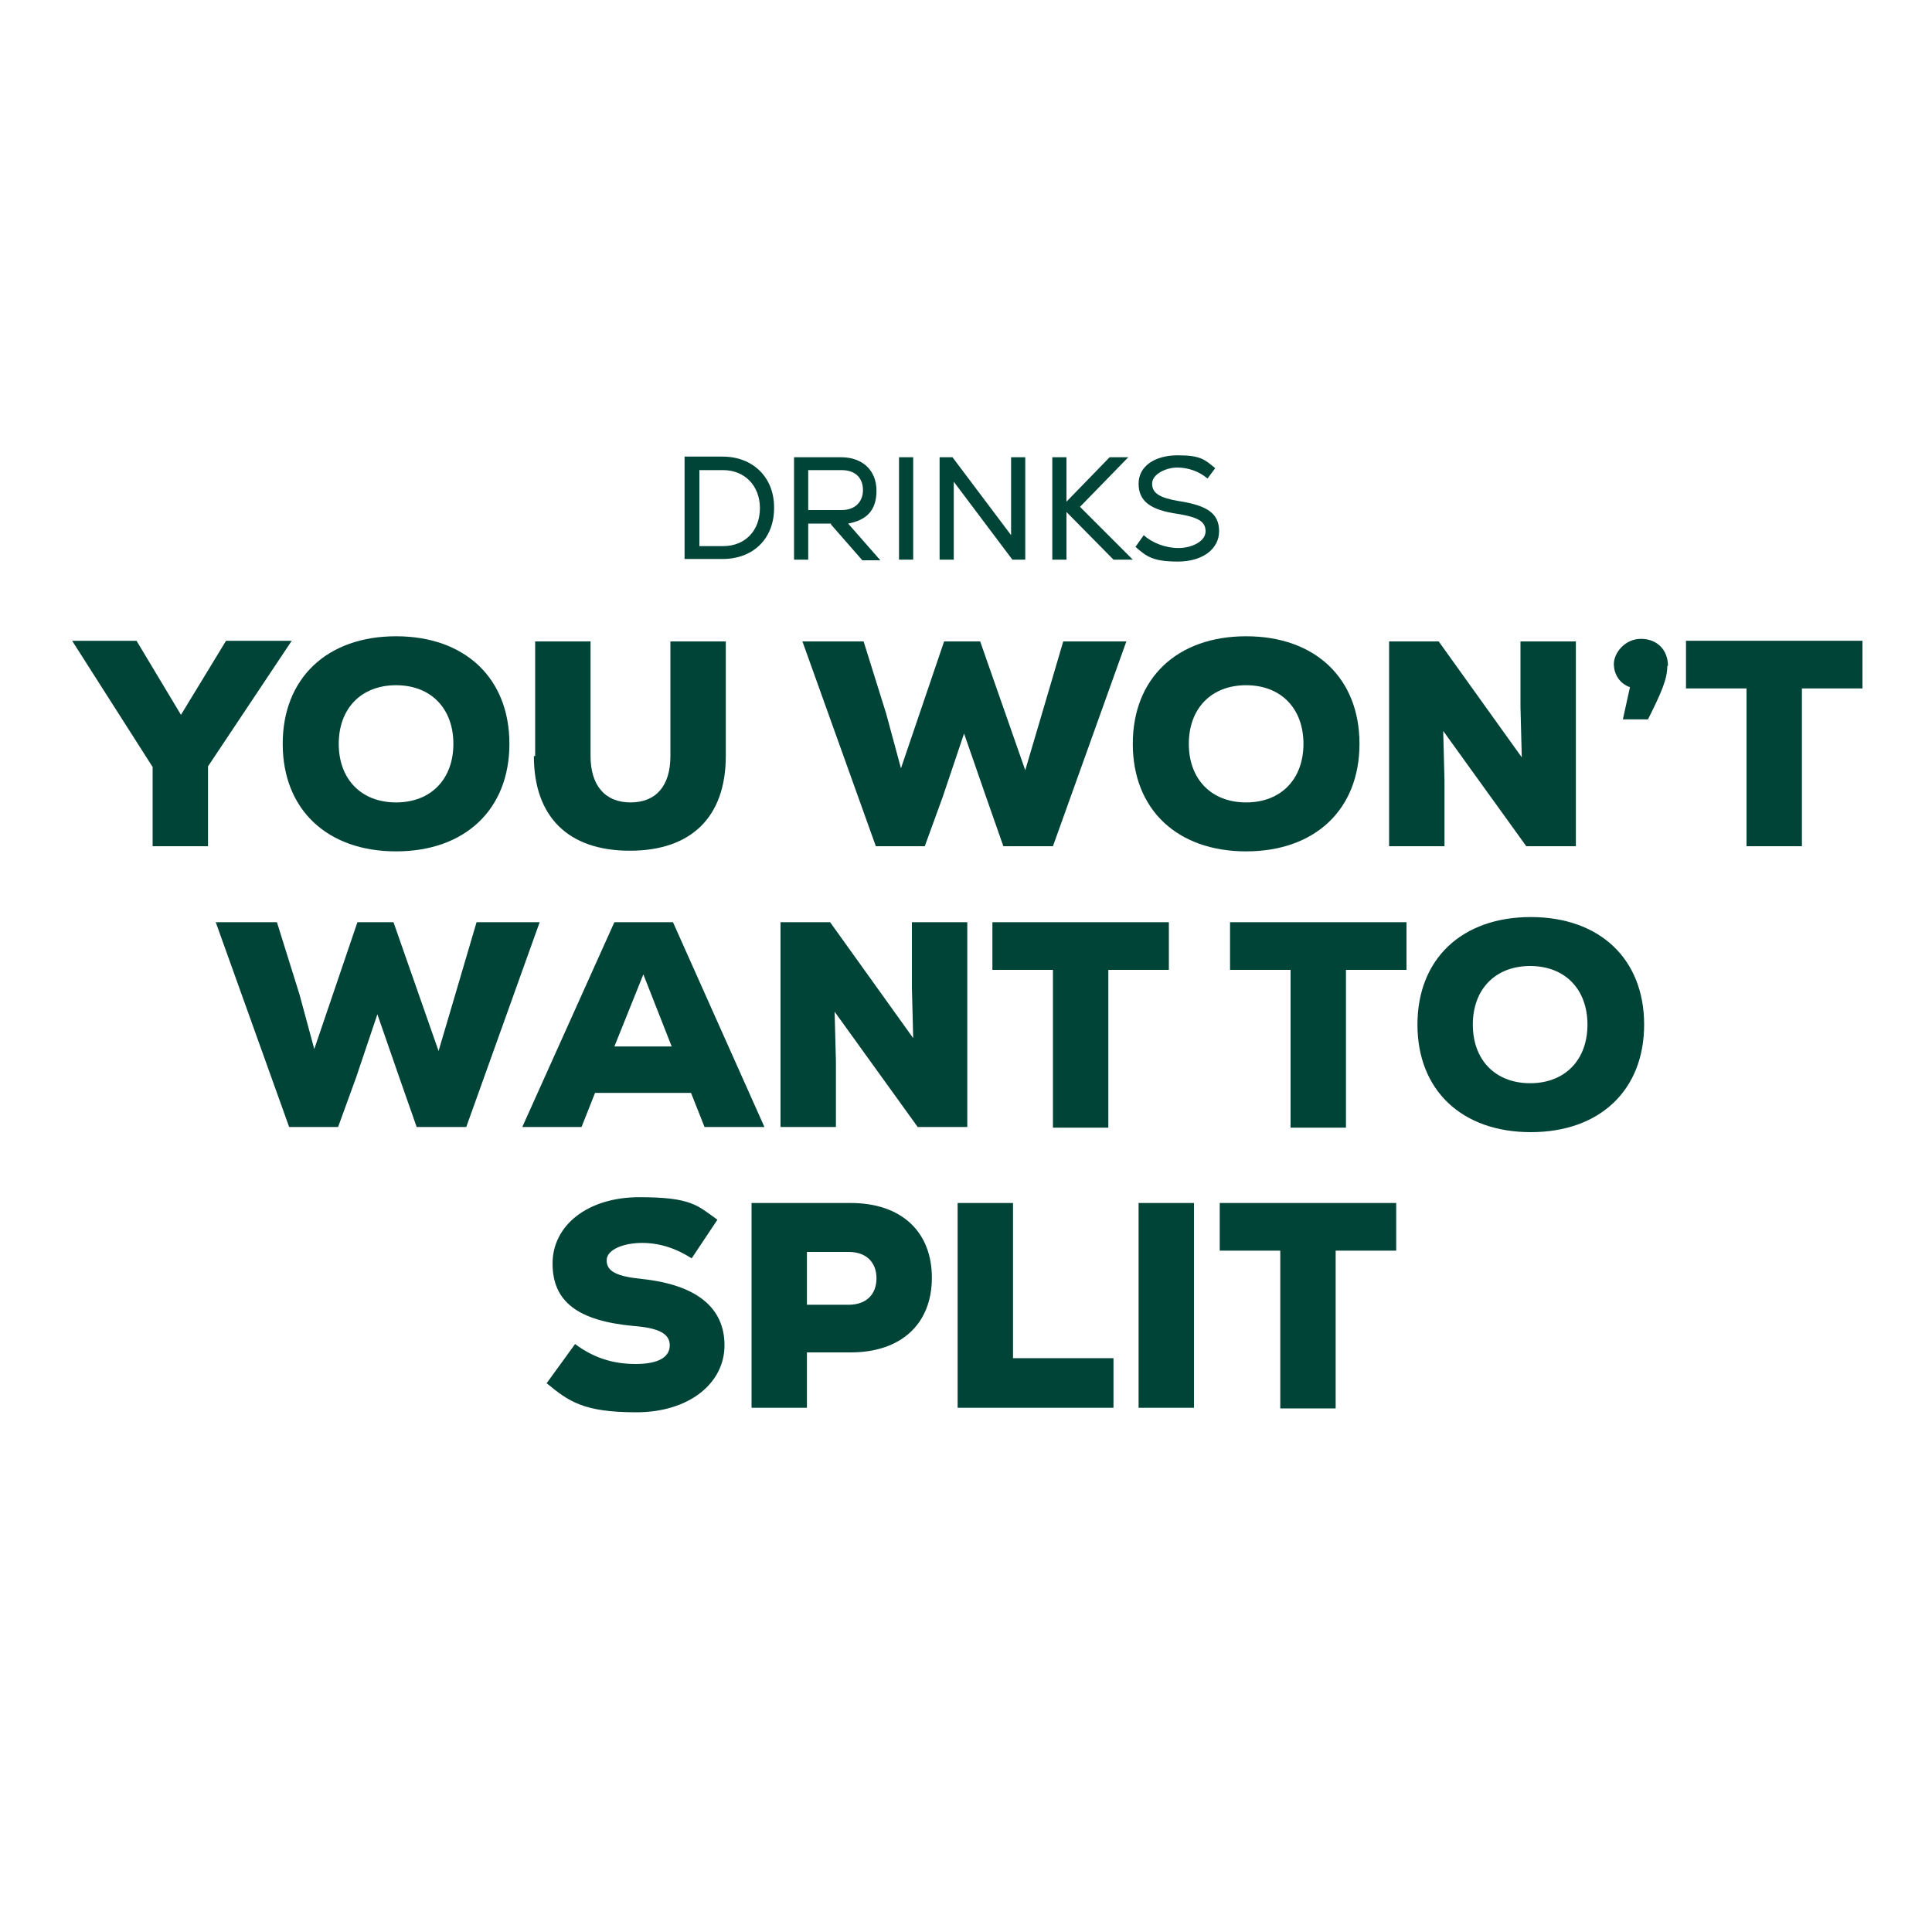 <?xml version="1.0" encoding="UTF-8"?>
<svg id="Layer_1" xmlns="http://www.w3.org/2000/svg" version="1.1" viewBox="0 0 300 300">
  <!-- Generator: Adobe Illustrator 29.0.1, SVG Export Plug-In . SVG Version: 2.1.0 Build 192)  -->
  <defs>
    <style>
      .st0 {
        fill: #004438;
      }

      .st1 {
        isolation: isolate;
      }
    </style>
  </defs>
  <g class="st1">
    <path class="st0" d="M120.2,78.9c0,4.7-3.2,7.9-8,7.9h-5.9v-15.9h5.9c4.7,0,8,3.2,8,7.9ZM118,78.9c0-3.5-2.4-5.9-5.7-5.9h-3.7v11.8h3.7c3.4,0,5.7-2.4,5.7-5.9Z"/>
    <path class="st0" d="M129.1,81.3h-3.6v5.6h-2.2v-15.9h7.3c3.3,0,5.5,2,5.5,5.2s-1.7,4.6-4.4,5.1l5,5.7h-2.8l-4.9-5.6ZM125.5,73v6.2h5.2c2,0,3.3-1.2,3.3-3.1s-1.2-3.1-3.3-3.1h-5.2Z"/>
    <path class="st0" d="M139.6,71h2.2v15.9h-2.2v-15.9Z"/>
    <path class="st0" d="M159.2,71v15.9h-2l-9.1-12.1v12.1h-2.2v-15.9h2l9.1,12.1v-12.1h2.2Z"/>
    <path class="st0" d="M172.9,86.9l-7.3-7.4v7.4h-2.2v-15.9h2.2v6.9l6.7-6.9h2.9l-7.5,7.7,8.2,8.2h-3Z"/>
    <path class="st0" d="M176.4,84.8l1.2-1.7c1.3,1.2,3.4,2,5.4,2s4.2-1,4.2-2.6-1.3-2.2-4.3-2.7c-4.3-.6-6.1-2-6.1-4.7s2.5-4.4,6.1-4.4,4.2.7,5.8,2l-1.2,1.6c-1.3-1.1-3-1.7-4.7-1.7s-3.9,1-3.9,2.5,1.2,2.2,4.1,2.7c4.6.7,6.3,2,6.3,4.7s-2.5,4.7-6.4,4.7-4.9-.8-6.6-2.3Z"/>
  </g>
  <g class="st1">
    <path class="st0" d="M32.3,119.1v12.3h-8.6v-12.3l-12.5-19.6h10l6.9,11.5,7-11.5h10.2l-13,19.5Z"/>
    <path class="st0" d="M43.9,115.5c0-10.2,6.9-16.7,17.6-16.7s17.6,6.5,17.6,16.7-6.9,16.7-17.6,16.7-17.6-6.5-17.6-16.7ZM70.4,115.5c0-5.5-3.5-9.1-8.9-9.1s-8.9,3.6-8.9,9.1,3.5,9.1,8.9,9.1,8.9-3.6,8.9-9.1Z"/>
    <path class="st0" d="M83.1,117.4v-17.8h8.6v17.8c0,4.5,2.2,7.2,6.2,7.2s6.2-2.6,6.2-7.2v-17.8h8.6v17.8c0,9.4-5.3,14.7-14.9,14.7s-14.9-5.3-14.9-14.7Z"/>
    <path class="st0" d="M174.9,99.6l-11.4,31.8h-7.7l-2.7-7.7-3.4-9.8-3.3,9.8-2.8,7.7h-7.6l-11.4-31.8h9.5l3.5,11.2,2.3,8.5,6.7-19.7h5.6l7,20,2.6-8.8,3.3-11.2h9.5Z"/>
    <path class="st0" d="M175.9,115.5c0-10.2,6.9-16.7,17.6-16.7s17.6,6.5,17.6,16.7-6.9,16.7-17.6,16.7-17.6-6.5-17.6-16.7ZM202.4,115.5c0-5.5-3.5-9.1-8.9-9.1s-8.9,3.6-8.9,9.1,3.5,9.1,8.9,9.1,8.9-3.6,8.9-9.1Z"/>
    <path class="st0" d="M244.7,99.6v31.8h-7.7l-12.9-17.9.2,7.7v10.2h-8.6v-31.8h7.7l12.9,18-.2-7.8v-10.2h8.6Z"/>
    <path class="st0" d="M258.9,103.4c0,2.1-1,4.3-3,8.3h-3.9l1.1-5c-1.5-.5-2.5-1.9-2.5-3.6s1.7-3.9,4.2-3.9,4.2,1.7,4.2,4.2Z"/>
    <path class="st0" d="M289.2,106.9h-9.4v24.5h-8.6v-24.5h-9.4v-7.4h27.4v7.4Z"/>
  </g>
  <g class="st1">
    <path class="st0" d="M83.8,143.2l-11.4,31.8h-7.7l-2.7-7.7-3.4-9.8-3.3,9.8-2.8,7.7h-7.6l-11.4-31.8h9.5l3.5,11.2,2.3,8.5,6.7-19.7h5.6l7,20,2.6-8.8,3.3-11.2h9.5Z"/>
    <path class="st0" d="M107.2,169.7h-14.8l-2.1,5.3h-9.2l14.3-31.8h9.1l14.2,31.8h-9.3l-2.1-5.3ZM99.9,151.3l-4.5,11.2h8.9l-4.4-11.2Z"/>
    <path class="st0" d="M150.2,143.2v31.8h-7.7l-12.9-17.9.2,7.7v10.2h-8.6v-31.8h7.7l12.9,18-.2-7.8v-10.2h8.6Z"/>
    <path class="st0" d="M181.5,150.6h-9.4v24.5h-8.6v-24.5h-9.4v-7.4h27.4v7.4Z"/>
    <path class="st0" d="M218.4,150.6h-9.4v24.5h-8.6v-24.5h-9.4v-7.4h27.4v7.4Z"/>
    <path class="st0" d="M220.1,159.1c0-10.2,6.9-16.7,17.6-16.7s17.6,6.5,17.6,16.7-6.9,16.7-17.6,16.7-17.6-6.5-17.6-16.7ZM246.5,159.1c0-5.5-3.5-9.1-8.9-9.1s-8.9,3.6-8.9,9.1,3.5,9.1,8.9,9.1,8.9-3.6,8.9-9.1Z"/>
  </g>
  <g class="st1">
    <path class="st0" d="M84.8,214.9l4.5-6.2c2.8,2.1,5.8,3.1,9.4,3.1s5.3-1.1,5.3-2.9-1.7-2.7-5.6-3c-8.7-.8-12.6-3.8-12.6-9.7s5.4-10.3,13.5-10.3,9,1.3,12.1,3.5l-4,6c-2.3-1.5-4.9-2.4-7.7-2.4s-5.5,1-5.5,2.7,1.5,2.5,5.5,2.9c8.4.9,12.8,4.4,12.8,10.3s-5.5,10.4-13.7,10.4-10.5-1.7-13.9-4.5Z"/>
    <path class="st0" d="M144.7,198.4c0,7.2-4.8,11.6-12.6,11.6h-6.8v8.6h-8.6v-31.8h15.4c7.8,0,12.6,4.4,12.6,11.6ZM136.1,198.5c0-2.5-1.6-4.1-4.3-4.1h-6.5v8.2h6.5c2.7,0,4.3-1.6,4.3-4.1Z"/>
    <path class="st0" d="M148.7,186.8h8.6v24.1h15.6v7.7h-24.2v-31.8Z"/>
    <path class="st0" d="M176.8,186.8h8.6v31.8h-8.6v-31.8Z"/>
    <path class="st0" d="M216.8,194.2h-9.4v24.5h-8.6v-24.5h-9.4v-7.4h27.4v7.4Z"/>
  </g>
</svg>